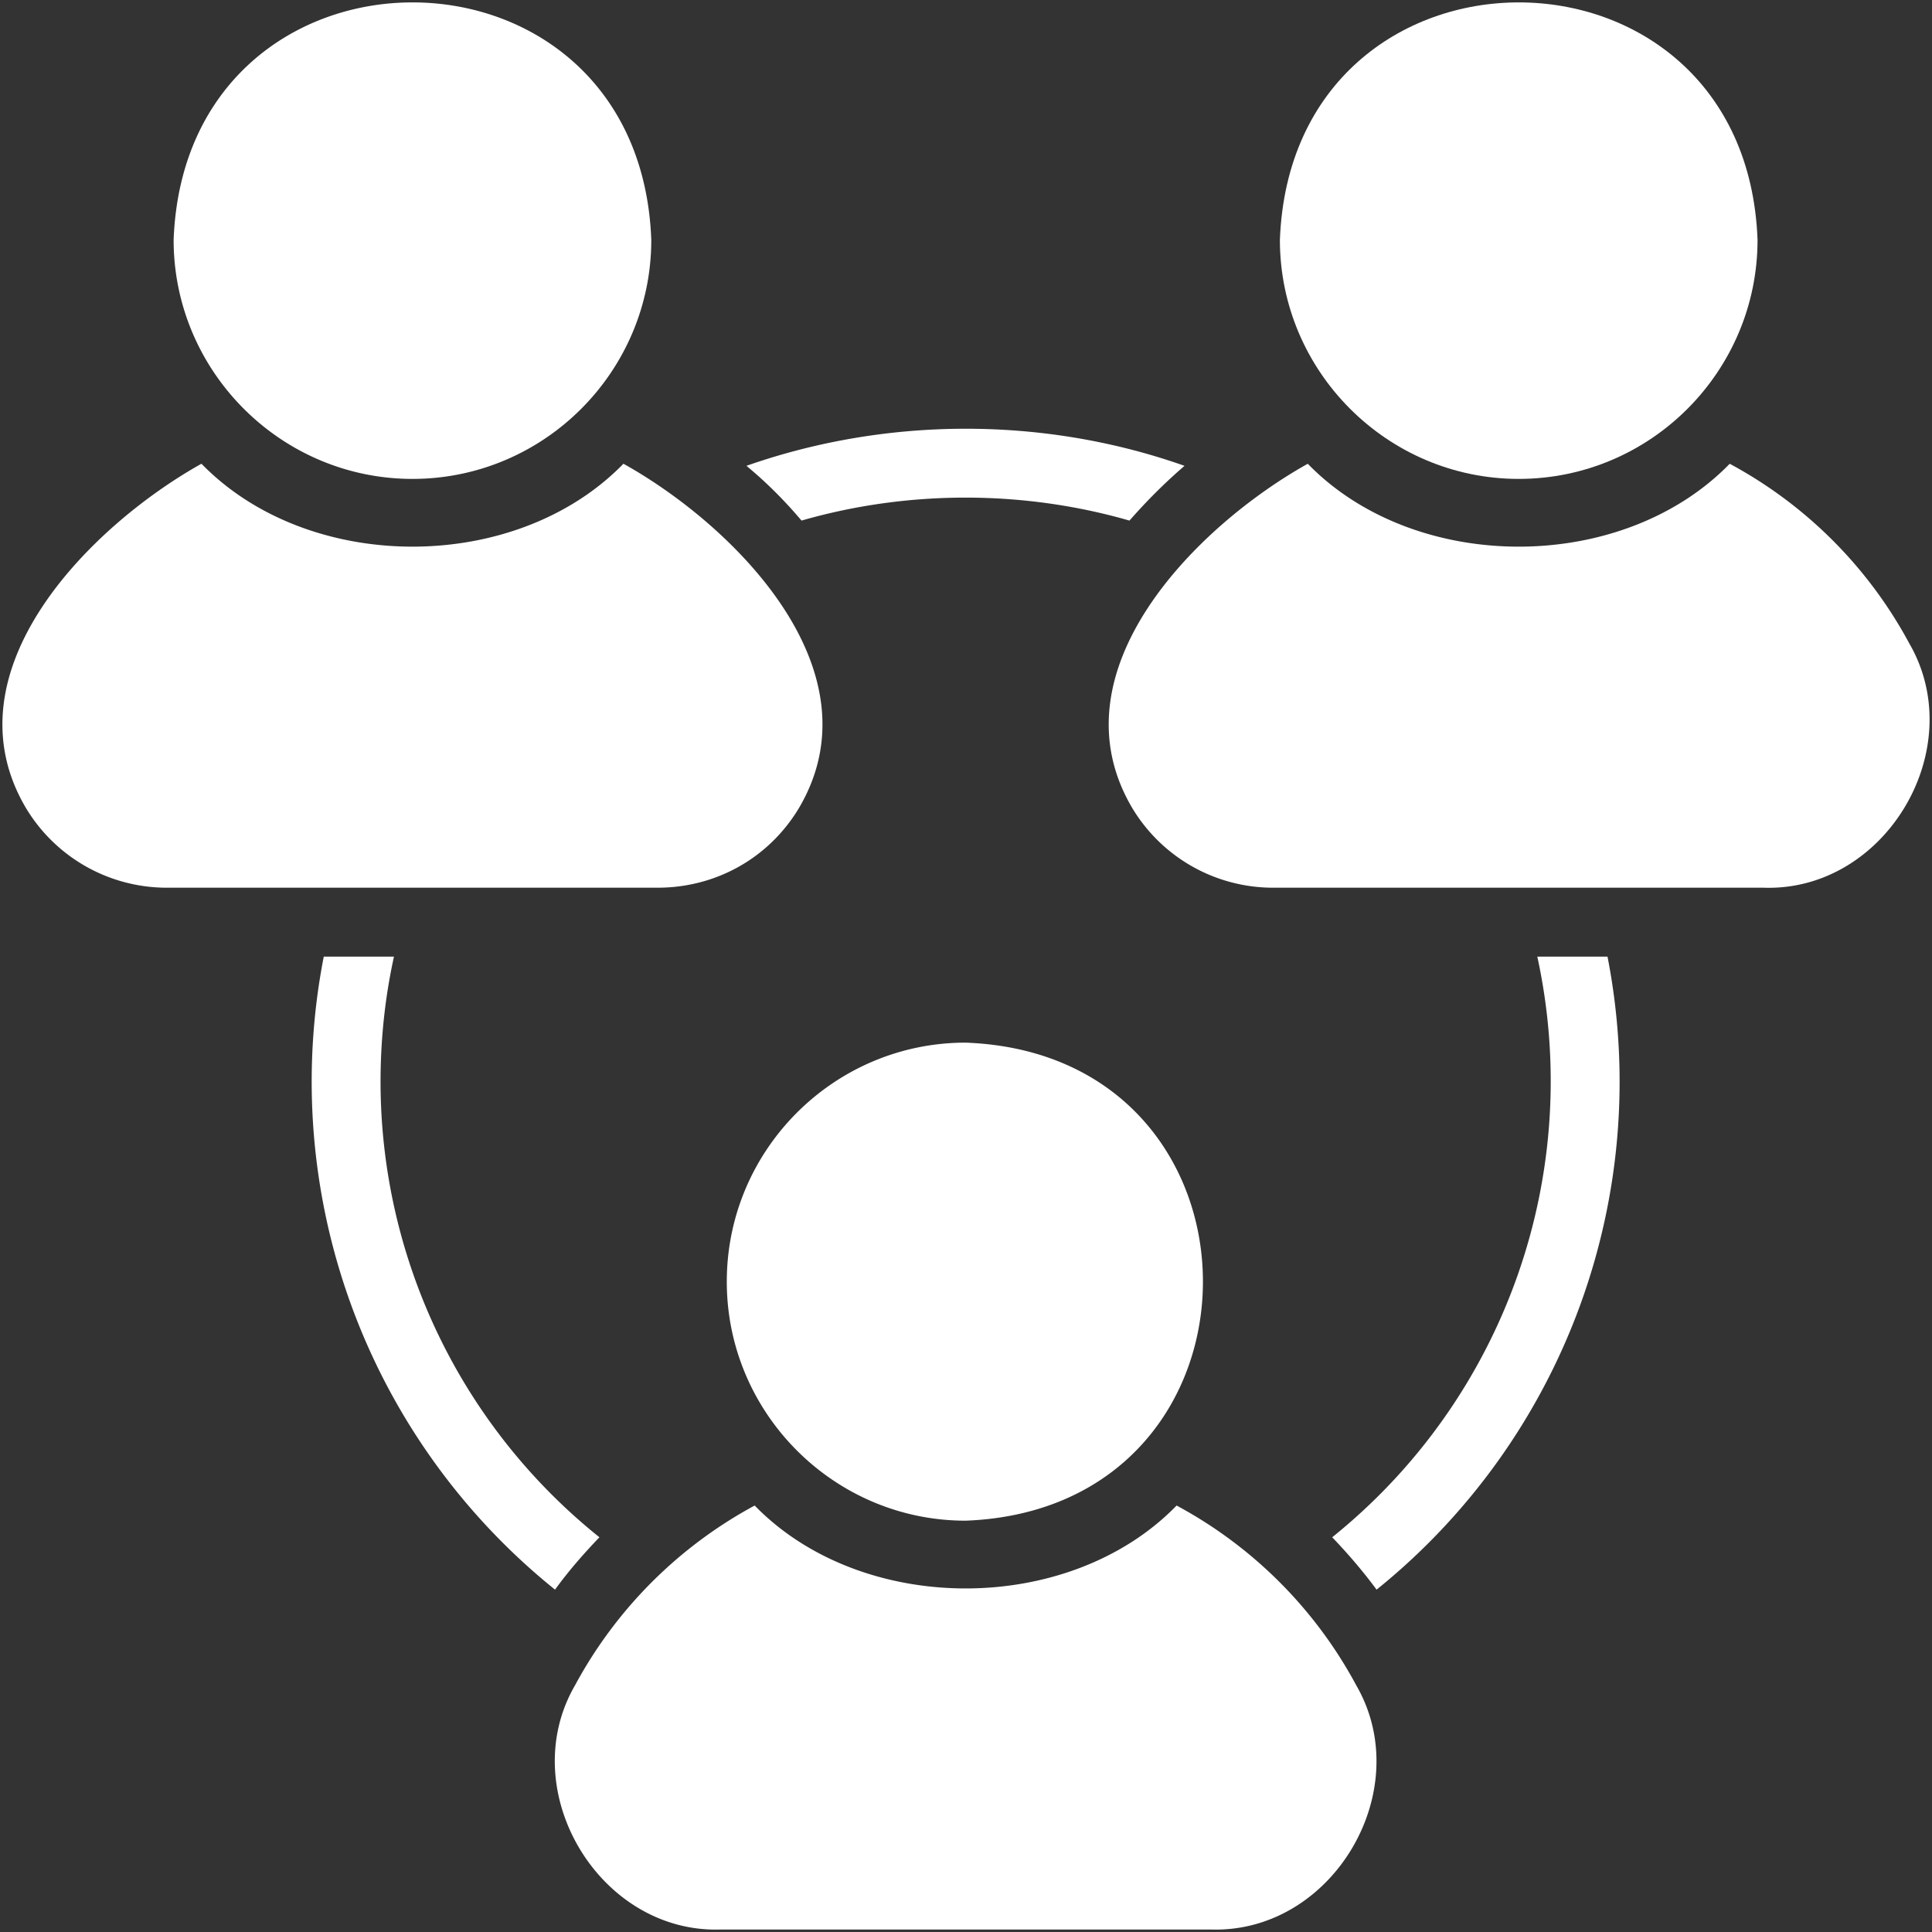 <svg xmlns="http://www.w3.org/2000/svg" version="1.1" xmlns:xlink="http://www.w3.org/1999/xlink" width="512" height="512" x="0" y="0" viewBox="0 0 64 64" style="enable-background:new 0 0 512 512" xml:space="preserve" class=""><rect x="0" y="0" width="64" height="64" fill="#333333" stroke="none"/><g transform="matrix(1.14,0,0,1.14,-4.48,-4.48)"><path d="M48.061 17.846c3.83 0 6.94-3.123 6.94-6.946-.343-9.201-13.531-9.2-13.88 0 0 3.823 3.12 6.946 6.94 6.946z" fill="#ffffff" opacity="1" data-original="#000000" class=""></path><path d="M59.412 22.63a12.808 12.808 0 0 0-5.22-5.224c-3.125 3.212-9.137 3.211-12.261 0-3.229 1.803-7.442 6.009-5.11 9.987a4.774 4.774 0 0 0 4.12 2.332h14.24c3.542.117 6-4.04 4.231-7.095zM15.915 17.846c3.83 0 6.94-3.123 6.94-6.946-.344-9.201-13.531-9.2-13.88 0 0 3.823 3.12 6.946 6.94 6.946z" fill="#ffffff" opacity="1" data-original="#000000" class=""></path><path d="M27.156 27.393c2.328-3.98-1.874-8.183-5.11-9.988-3.125 3.213-9.137 3.212-12.262 0-3.228 1.804-7.442 6.01-5.11 9.988a4.774 4.774 0 0 0 4.12 2.332h14.242c1.71 0 3.25-.87 4.12-2.332zM25.049 41.173c0 3.823 3.12 6.945 6.94 6.945 9.196-.35 9.193-13.548 0-13.891-3.82 0-6.94 3.112-6.94 6.946z" fill="#ffffff" opacity="1" data-original="#000000" class=""></path><path d="M38.12 47.678c-3.125 3.213-9.136 3.211-12.261 0a12.87 12.87 0 0 0-5.22 5.224c-1.772 3.055.701 7.212 4.23 7.096H39.11c3.54.117 5.999-4.04 4.23-7.096a12.807 12.807 0 0 0-5.22-5.224zM27.22 19.057c3.09-.89 6.44-.89 9.53 0 .5-.57 1.03-1.101 1.6-1.591-4.08-1.442-8.65-1.432-12.73 0 .58.48 1.11 1.01 1.6 1.59zM14.988 35.36c0-1.231.13-2.452.39-3.633h-2.04a18.95 18.95 0 0 0 6.72 18.395c.39-.54.83-1.041 1.29-1.522a16.966 16.966 0 0 1-6.36-13.24zM48.601 31.727a17.003 17.003 0 0 1-5.96 16.873c.46.48.89.981 1.29 1.522a18.957 18.957 0 0 0 6.71-18.395z" fill="#ffffff" opacity="1" data-original="#000000" class=""></path></g></svg>